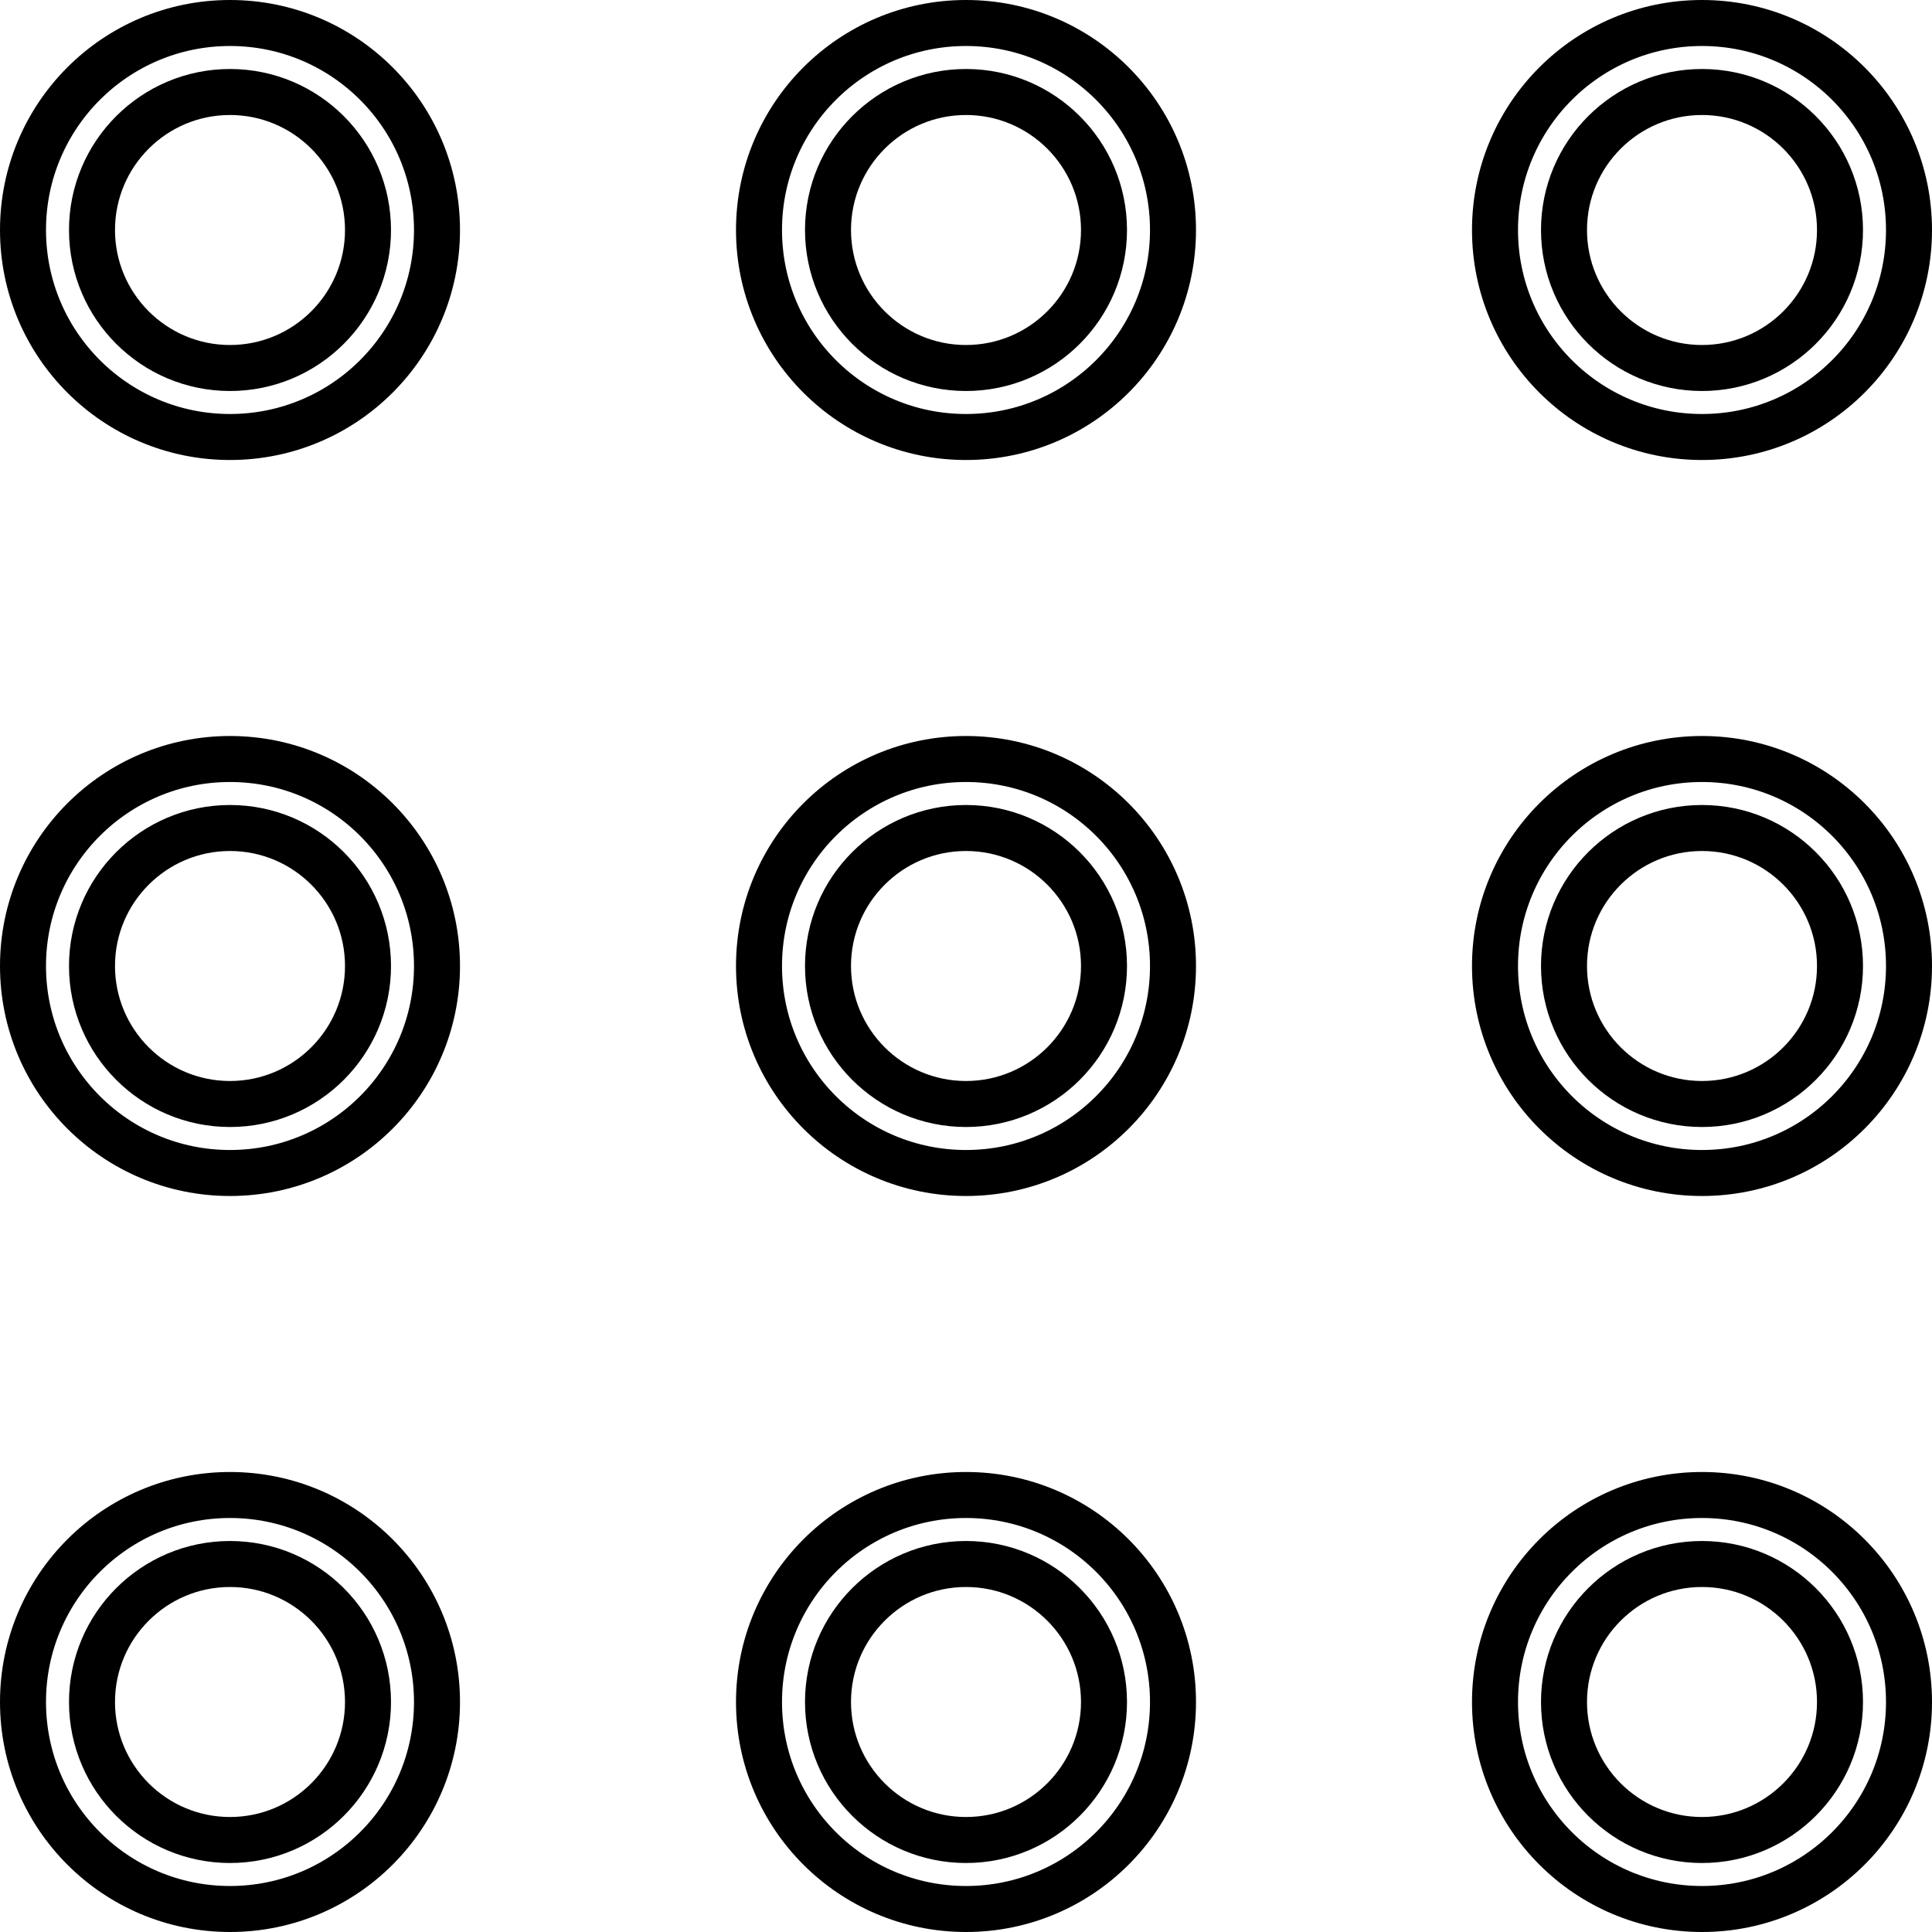 <svg width="21" height="21" viewBox="0 0 21 21" fill="none" xmlns="http://www.w3.org/2000/svg">
<g clip-path="url(#clip0_1488_2)">
<path d="M2.5 0.25C3.743 0.25 4.75 1.257 4.75 2.5C4.75 3.743 3.743 4.75 2.5 4.75C1.257 4.75 0.25 3.743 0.25 2.5C0.25 1.257 1.257 0.25 2.5 0.25Z" stroke="black" stroke-width="0.5"/>
<path d="M2.5 1C3.328 1 4 1.672 4 2.5C4 3.328 3.328 4 2.5 4C1.672 4 1 3.328 1 2.5C1 1.672 1.672 1 2.5 1Z" stroke="black" stroke-width="0.5"/>
<path d="M10.5 0.25C11.743 0.25 12.75 1.257 12.75 2.5C12.75 3.743 11.743 4.75 10.5 4.75C9.257 4.75 8.25 3.743 8.25 2.5C8.25 1.257 9.257 0.25 10.5 0.25Z" stroke="black" stroke-width="0.5"/>
<path d="M10.5 1C11.328 1 12 1.672 12 2.5C12 3.328 11.328 4 10.5 4C9.672 4 9 3.328 9 2.5C9 1.672 9.672 1 10.5 1Z" stroke="black" stroke-width="0.5"/>
<path d="M18.5 0.25C19.743 0.25 20.75 1.257 20.75 2.5C20.75 3.743 19.743 4.75 18.5 4.75C17.257 4.75 16.25 3.743 16.25 2.5C16.25 1.257 17.257 0.25 18.5 0.25Z" stroke="black" stroke-width="0.5"/>
<path d="M18.5 1C19.328 1 20 1.672 20 2.5C20 3.328 19.328 4 18.5 4C17.672 4 17 3.328 17 2.5C17 1.672 17.672 1 18.5 1Z" stroke="black" stroke-width="0.5"/>
<path d="M2.5 8.25C3.743 8.25 4.75 9.257 4.75 10.5C4.75 11.743 3.743 12.75 2.5 12.75C1.257 12.75 0.25 11.743 0.25 10.5C0.25 9.257 1.257 8.25 2.5 8.25Z" stroke="black" stroke-width="0.5"/>
<path d="M2.5 9C3.328 9 4 9.672 4 10.5C4 11.328 3.328 12 2.5 12C1.672 12 1 11.328 1 10.5C1 9.672 1.672 9 2.5 9Z" stroke="black" stroke-width="0.5"/>
<path d="M10.5 8.25C11.743 8.25 12.75 9.257 12.75 10.5C12.75 11.743 11.743 12.75 10.5 12.75C9.257 12.75 8.25 11.743 8.25 10.5C8.25 9.257 9.257 8.25 10.5 8.25Z" stroke="black" stroke-width="0.5"/>
<path d="M10.5 9C11.328 9 12 9.672 12 10.5C12 11.328 11.328 12 10.5 12C9.672 12 9 11.328 9 10.5C9 9.672 9.672 9 10.5 9Z" stroke="black" stroke-width="0.5"/>
<path d="M18.5 8.25C19.743 8.25 20.75 9.257 20.75 10.5C20.75 11.743 19.743 12.75 18.5 12.75C17.257 12.75 16.25 11.743 16.25 10.5C16.25 9.257 17.257 8.25 18.5 8.25Z" stroke="black" stroke-width="0.5"/>
<path d="M18.5 9C19.328 9 20 9.672 20 10.5C20 11.328 19.328 12 18.5 12C17.672 12 17 11.328 17 10.5C17 9.672 17.672 9 18.5 9Z" stroke="black" stroke-width="0.5"/>
<path d="M2.5 16.25C3.743 16.25 4.75 17.257 4.75 18.5C4.75 19.743 3.743 20.75 2.5 20.75C1.257 20.75 0.25 19.743 0.25 18.5C0.25 17.257 1.257 16.25 2.5 16.25Z" stroke="black" stroke-width="0.5"/>
<path d="M2.5 17C3.328 17 4 17.672 4 18.5C4 19.328 3.328 20 2.5 20C1.672 20 1 19.328 1 18.5C1 17.672 1.672 17 2.5 17Z" stroke="black" stroke-width="0.5"/>
<path d="M10.5 16.25C11.743 16.25 12.75 17.257 12.75 18.5C12.75 19.743 11.743 20.75 10.5 20.75C9.257 20.75 8.25 19.743 8.25 18.5C8.25 17.257 9.257 16.25 10.5 16.25Z" stroke="black" stroke-width="0.5"/>
<path d="M10.5 17C11.328 17 12 17.672 12 18.5C12 19.328 11.328 20 10.5 20C9.672 20 9 19.328 9 18.5C9 17.672 9.672 17 10.5 17Z" stroke="black" stroke-width="0.5"/>
<path d="M18.5 16.25C19.743 16.25 20.75 17.257 20.75 18.5C20.75 19.743 19.743 20.75 18.5 20.75C17.257 20.75 16.25 19.743 16.25 18.5C16.25 17.257 17.257 16.25 18.5 16.25Z" stroke="black" stroke-width="0.5"/>
<path d="M18.5 17C19.328 17 20 17.672 20 18.5C20 19.328 19.328 20 18.5 20C17.672 20 17 19.328 17 18.5C17 17.672 17.672 17 18.5 17Z" stroke="black" stroke-width="0.5"/>
</g>
<defs>
<clipPath id="clip0_1488_2">
<rect width="21" height="21" fill="white"/>
</clipPath>
</defs>
</svg>
